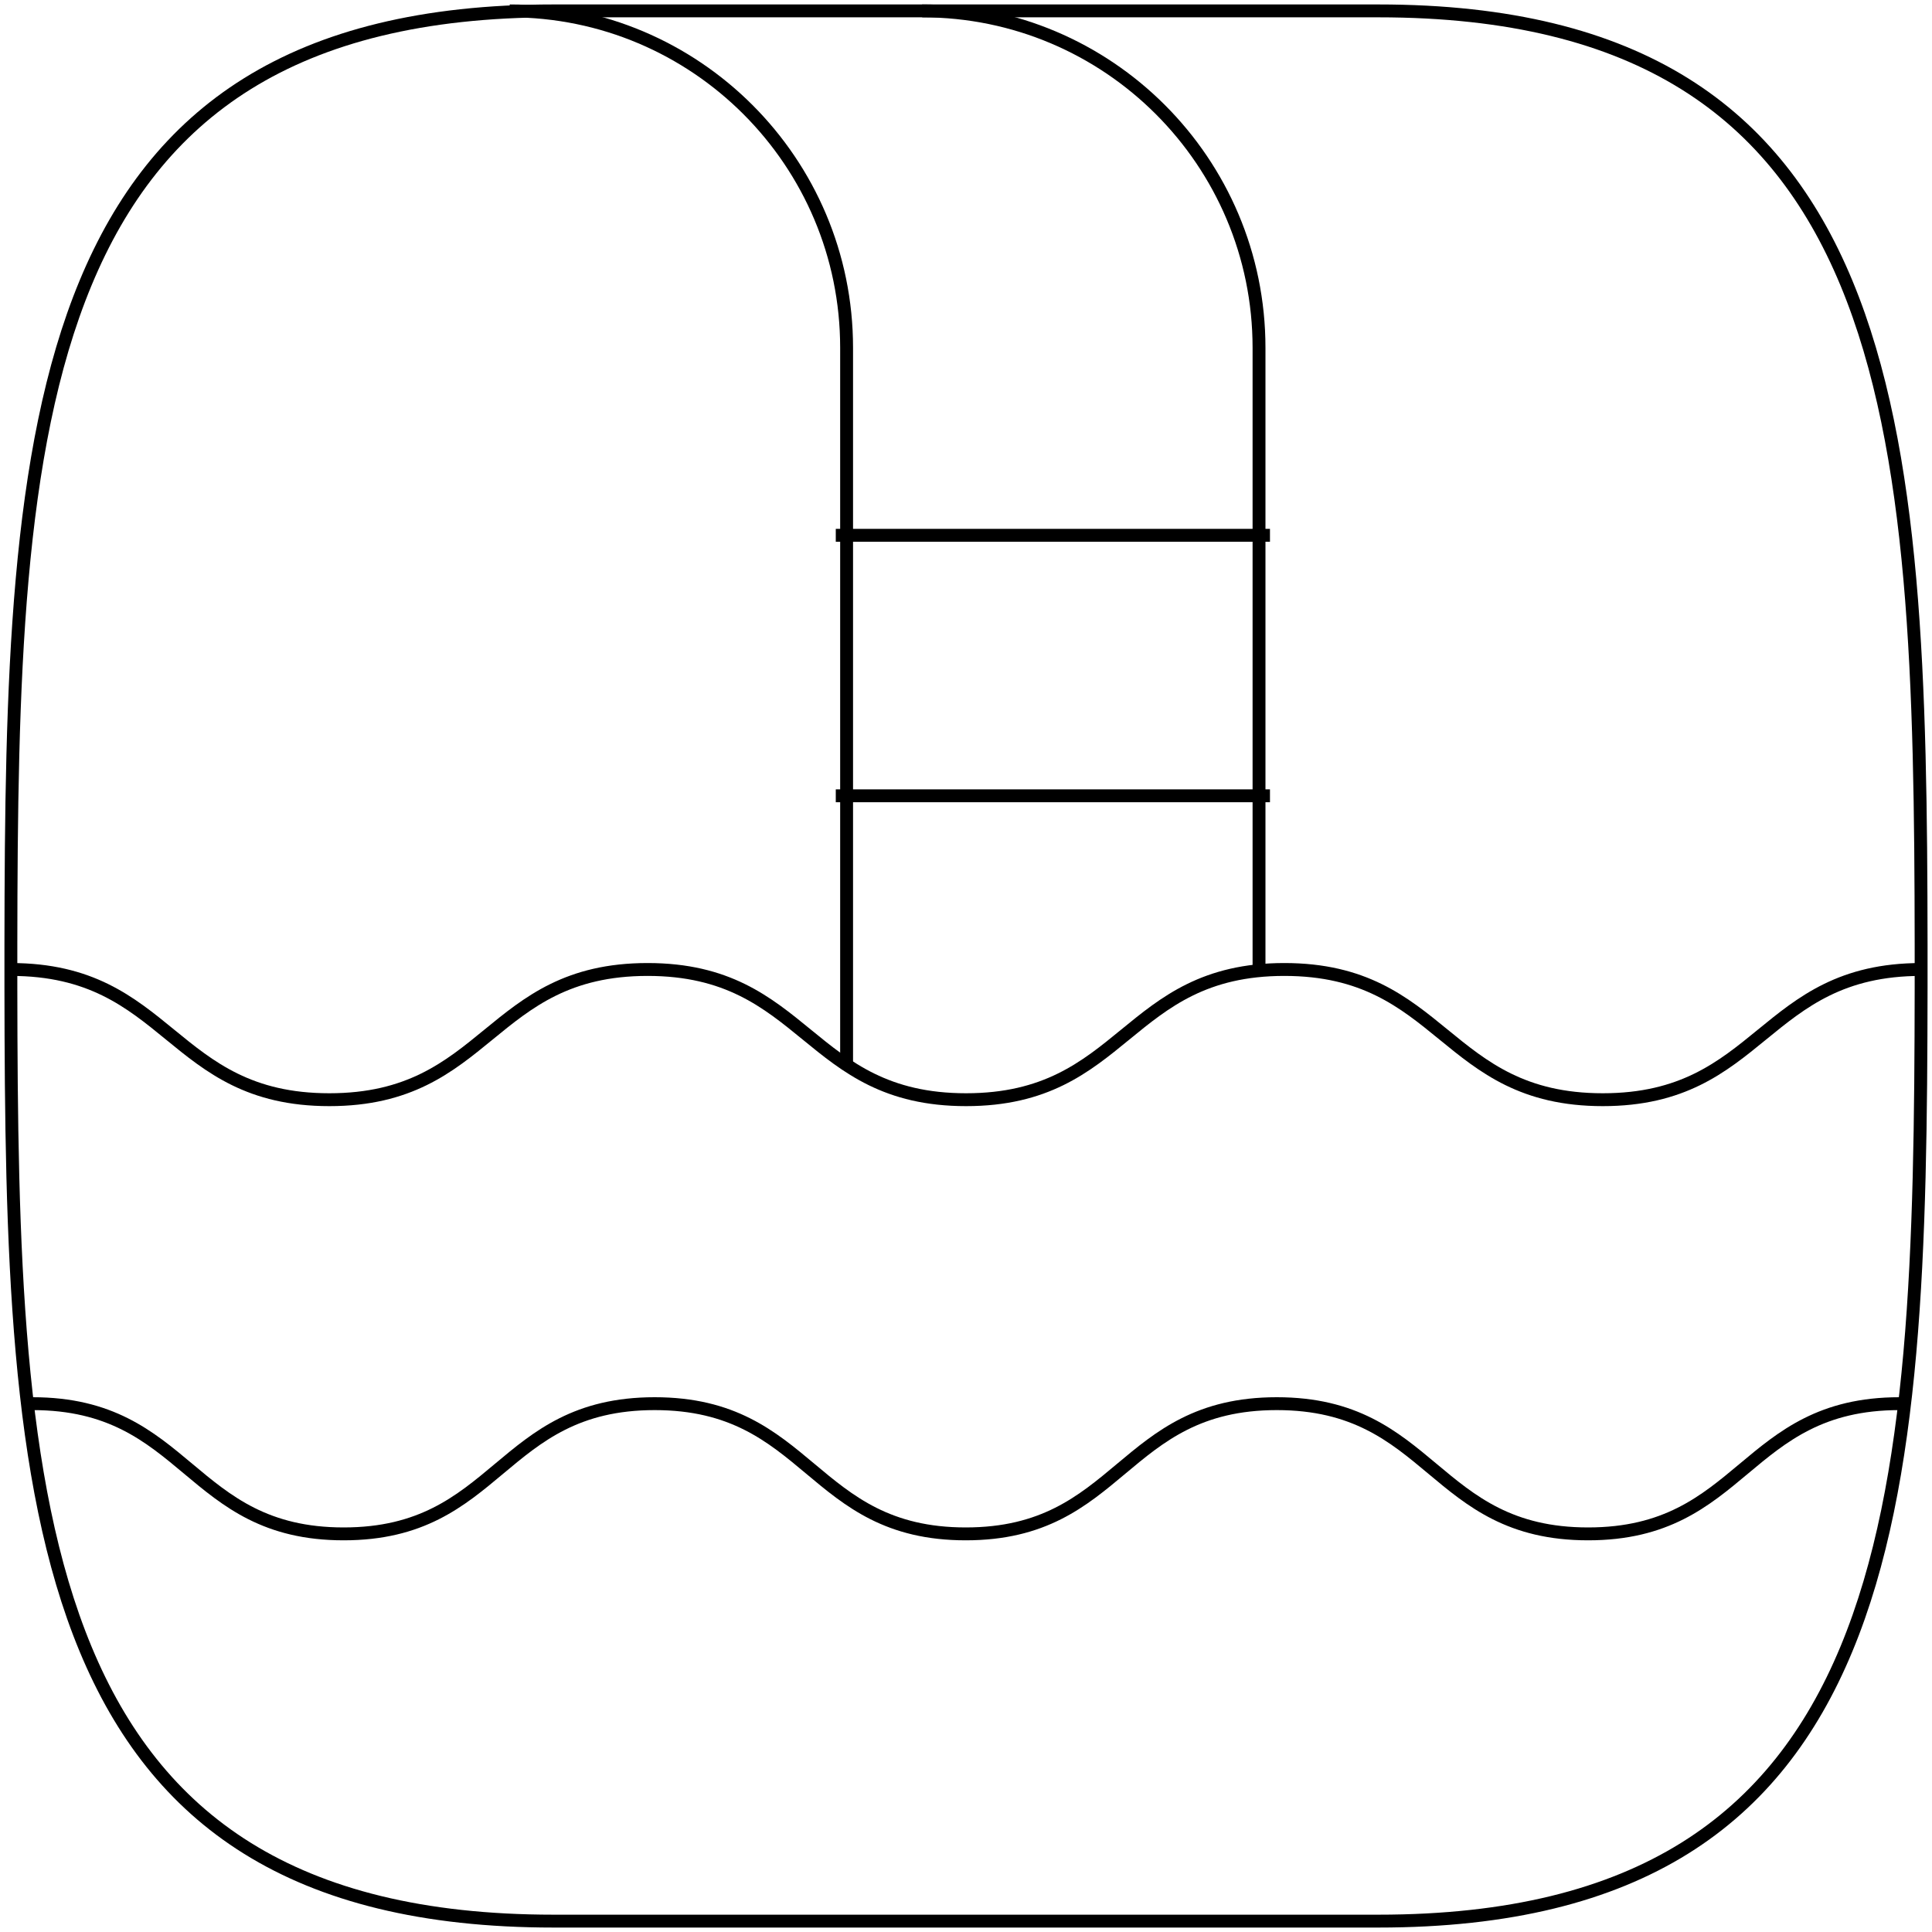 <svg xmlns="http://www.w3.org/2000/svg" xmlns:xlink="http://www.w3.org/1999/xlink" viewBox="0 0 300 300"><defs><style>.f,.g{fill:none;}.g{stroke:#000;stroke-miterlimit:10;stroke-width:2px;}.h{clip-path:url(#e);}</style><clipPath id="e"><rect class="f" width="300" height="300"></rect></clipPath></defs><g id="a"></g><g id="b"><g id="c"><g id="d"><g class="h"><g><path class="g" d="M79.15,1.69c28.89,0,52.31,23.43,52.31,52.31v111.17"></path><path class="g" d="M143.19,1.69c28.89,0,52.31,23.43,52.31,52.31v96"></path><path class="g" d="M1.69,150.54c24.71,0,24.71,20.22,49.45,20.22s24.71-20.22,49.42-20.22,24.71,20.22,49.45,20.22,24.71-20.22,49.42-20.22,24.74,20.22,49.45,20.22,24.74-20.22,49.45-20.22"></path><path class="g" d="M5.06,217.96c24.17,0,24.17,20.22,48.3,20.22s24.13-20.22,48.3-20.22,24.17,20.22,48.3,20.22,24.13-20.22,48.3-20.22,24.17,20.22,48.34,20.22,24.17-20.22,48.34-20.22"></path><path class="g" d="M129.78,83.12h67.42"></path><path class="g" d="M129.78,123.57h67.42"></path><path class="g" d="M298.31,150v-3.37c-.1-80.63-2.76-144.94-84.27-144.94H85.96C4.45,1.69,1.79,66,1.69,146.63v6.74c.1,80.63,2.76,144.94,84.27,144.94H214.04c81.51,0,84.17-64.31,84.27-144.94v-3.37Z"></path></g></g></g></g></g></svg>